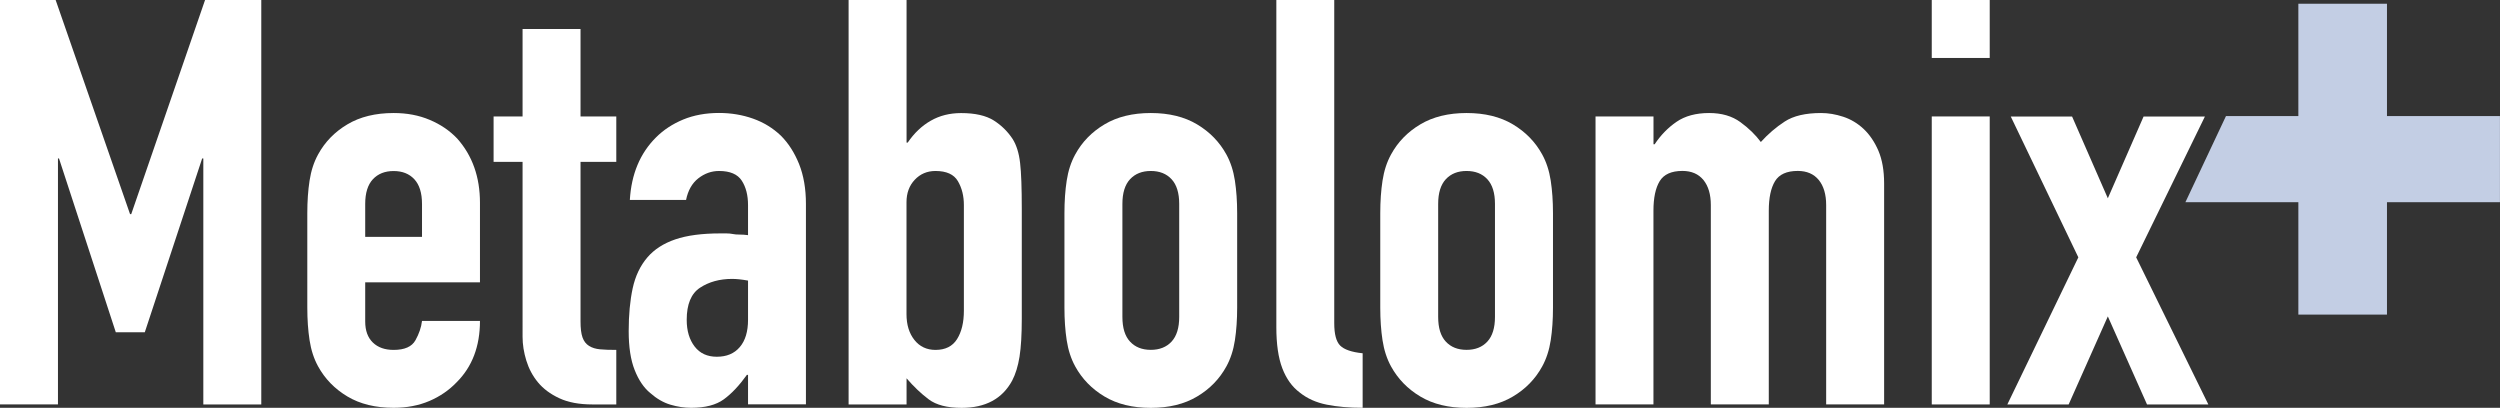<?xml version="1.0" encoding="utf-8" standalone="no"?>
<!-- Generator: Adobe Illustrator 26.0.3, SVG Export Plug-In . SVG Version: 6.00 Build 0)  --><svg xmlns="http://www.w3.org/2000/svg" xmlns:xlink="http://www.w3.org/1999/xlink" id="Layer_1" style="enable-background:new 0 0 431.33 70.36;" version="1.1" viewBox="0 0 431.33 70.36" x="0px" xml:space="preserve" y="0px">
<rect x="0" y="0" width="431.33" height="70.36" fill="#333333" stroke="none"/>
<style type="text/css">
	.st0{fill:#FFFFFF;}
	.st1{fill:#C3CEE4;}
</style>
<g>
	<g>
		<path class="st0" d="M0,69.78V0h9.6l12.84,36.95h0.2L35.38,0h9.7v69.78h-10V27.34h-0.2l-9.9,29.99h-5l-9.8-29.99H10v42.43H0z"/>
		<path class="st0" d="M82.81,48.71h-19.8v6.76c0,1.57,0.44,2.78,1.32,3.63c0.88,0.85,2.07,1.27,3.58,1.27    c1.89,0,3.15-0.55,3.77-1.67c0.62-1.11,1-2.22,1.13-3.33h10c0,4.38-1.34,7.91-4.02,10.58c-1.31,1.37-2.88,2.45-4.7,3.23    c-1.83,0.78-3.89,1.18-6.17,1.18c-3.14,0-5.8-0.65-7.99-1.96c-2.19-1.31-3.87-3.04-5.05-5.19c-0.72-1.31-1.21-2.81-1.47-4.51    c-0.26-1.7-0.39-3.56-0.39-5.59V36.75c0-2.02,0.13-3.89,0.39-5.59c0.26-1.7,0.75-3.2,1.47-4.51c1.18-2.16,2.86-3.89,5.05-5.19    c2.19-1.31,4.85-1.96,7.99-1.96c2.29,0,4.36,0.39,6.22,1.18c1.86,0.78,3.45,1.86,4.75,3.23c2.61,2.94,3.92,6.63,3.92,11.07V48.71z     M63.01,40.87h9.8v-5.68c0-1.89-0.44-3.31-1.32-4.26c-0.88-0.95-2.07-1.42-3.58-1.42c-1.5,0-2.69,0.47-3.58,1.42    c-0.88,0.95-1.32,2.37-1.32,4.26V40.87z"/>
		<path class="st0" d="M90.16,20.09V5h10v15.09h6.17v7.84h-6.17v27.54c0,1.18,0.11,2.09,0.34,2.74c0.23,0.65,0.6,1.14,1.13,1.47    c0.52,0.33,1.16,0.52,1.91,0.59c0.75,0.07,1.68,0.1,2.79,0.1v9.41h-4.12c-2.29,0-4.2-0.36-5.73-1.08    c-1.54-0.72-2.76-1.63-3.67-2.74c-0.92-1.11-1.58-2.37-2.01-3.77c-0.43-1.4-0.64-2.76-0.64-4.07V27.93h-5v-7.84H90.16z"/>
		<path class="st0" d="M129.06,69.78v-5.1h-0.2c-1.31,1.83-2.63,3.23-3.97,4.21c-1.34,0.98-3.22,1.47-5.64,1.47    c-1.18,0-2.37-0.18-3.58-0.54c-1.21-0.36-2.37-1.03-3.48-2.01c-1.11-0.91-2.01-2.24-2.69-3.97c-0.69-1.73-1.03-3.97-1.03-6.71    c0-2.81,0.23-5.27,0.69-7.4c0.46-2.12,1.31-3.9,2.55-5.34c1.18-1.37,2.78-2.4,4.8-3.09c2.02-0.69,4.61-1.03,7.74-1.03    c0.33,0,0.69,0,1.08,0s0.75,0.03,1.08,0.1c0.33,0.07,0.72,0.1,1.18,0.1c0.46,0,0.95,0.03,1.47,0.1v-5.19c0-1.7-0.36-3.1-1.08-4.21    c-0.72-1.11-2.03-1.67-3.92-1.67c-1.31,0-2.5,0.43-3.58,1.27c-1.08,0.85-1.78,2.09-2.11,3.72h-9.7c0.26-4.44,1.76-8.04,4.51-10.78    c1.31-1.31,2.87-2.33,4.7-3.09c1.83-0.75,3.89-1.13,6.17-1.13c2.09,0,4.05,0.33,5.88,0.98c1.83,0.65,3.43,1.63,4.8,2.94    c1.31,1.31,2.35,2.94,3.14,4.9c0.78,1.96,1.18,4.25,1.18,6.86v34.59H129.06z M129.06,48.41c-1.11-0.2-2.03-0.29-2.74-0.29    c-2.16,0-4,0.51-5.54,1.52c-1.54,1.01-2.3,2.86-2.3,5.54c0,1.9,0.46,3.43,1.37,4.61c0.91,1.18,2.19,1.76,3.82,1.76    c1.7,0,3.02-0.55,3.97-1.67c0.95-1.11,1.42-2.68,1.42-4.7V48.41z"/>
		<path class="st0" d="M146.41,69.78V0h10v24.6h0.2c1.11-1.63,2.43-2.89,3.97-3.77c1.53-0.88,3.28-1.32,5.24-1.32    c2.42,0,4.29,0.43,5.63,1.27c1.34,0.85,2.43,1.93,3.28,3.23c0.65,1.05,1.08,2.42,1.27,4.12c0.2,1.7,0.29,4.35,0.29,7.94v18.91    c0,2.74-0.13,4.93-0.39,6.57c-0.26,1.63-0.69,3.01-1.27,4.12c-1.7,3.14-4.61,4.7-8.72,4.7c-2.48,0-4.38-0.49-5.68-1.47    c-1.31-0.98-2.58-2.19-3.82-3.63v4.51H146.41z M166.3,35.38c0-1.57-0.34-2.94-1.03-4.12c-0.69-1.18-1.98-1.76-3.87-1.76    c-1.44,0-2.63,0.51-3.58,1.52c-0.95,1.01-1.42,2.3-1.42,3.87v19.31c0,1.83,0.46,3.32,1.37,4.46c0.91,1.14,2.12,1.71,3.63,1.71    c1.7,0,2.94-0.62,3.72-1.86c0.78-1.24,1.18-2.87,1.18-4.9V35.38z"/>
		<path class="st0" d="M183.65,36.75c0-2.02,0.13-3.89,0.39-5.59c0.26-1.7,0.75-3.2,1.47-4.51c1.18-2.16,2.86-3.89,5.05-5.19    c2.19-1.31,4.85-1.96,7.99-1.96c3.14,0,5.8,0.65,7.99,1.96c2.19,1.31,3.87,3.04,5.05,5.19c0.72,1.31,1.21,2.81,1.47,4.51    c0.26,1.7,0.39,3.56,0.39,5.59v16.37c0,2.03-0.13,3.89-0.39,5.59c-0.26,1.7-0.75,3.2-1.47,4.51c-1.18,2.16-2.86,3.89-5.05,5.19    c-2.19,1.31-4.85,1.96-7.99,1.96c-3.14,0-5.8-0.65-7.99-1.96c-2.19-1.31-3.87-3.04-5.05-5.19c-0.72-1.31-1.21-2.81-1.47-4.51    c-0.26-1.7-0.39-3.56-0.39-5.59V36.75z M193.65,54.68c0,1.9,0.44,3.32,1.32,4.26c0.88,0.95,2.07,1.42,3.58,1.42    c1.5,0,2.7-0.47,3.58-1.42c0.88-0.95,1.32-2.37,1.32-4.26v-19.5c0-1.89-0.44-3.31-1.32-4.26c-0.88-0.95-2.07-1.42-3.58-1.42    c-1.5,0-2.69,0.47-3.58,1.42c-0.88,0.95-1.32,2.37-1.32,4.26V54.68z"/>
		<path class="st0" d="M220.2,0h10v55.76c0,1.9,0.34,3.19,1.03,3.87s1.98,1.13,3.87,1.32v9.41c-2.29,0-4.35-0.18-6.17-0.54    c-1.83-0.36-3.4-1.06-4.7-2.11c-1.31-0.98-2.3-2.37-2.99-4.17c-0.69-1.8-1.03-4.17-1.03-7.1V0z"/>
		<path class="st0" d="M238.14,36.75c0-2.02,0.13-3.89,0.39-5.59c0.26-1.7,0.75-3.2,1.47-4.51c1.18-2.16,2.86-3.89,5.05-5.19    c2.19-1.31,4.85-1.96,7.99-1.96c3.14,0,5.8,0.65,7.99,1.96c2.19,1.31,3.87,3.04,5.05,5.19c0.72,1.31,1.21,2.81,1.47,4.51    c0.26,1.7,0.39,3.56,0.39,5.59v16.37c0,2.03-0.13,3.89-0.39,5.59c-0.26,1.7-0.75,3.2-1.47,4.51c-1.18,2.16-2.86,3.89-5.05,5.19    c-2.19,1.31-4.85,1.96-7.99,1.96c-3.14,0-5.8-0.65-7.99-1.96c-2.19-1.31-3.87-3.04-5.05-5.19c-0.72-1.31-1.21-2.81-1.47-4.51    c-0.26-1.7-0.39-3.56-0.39-5.59V36.75z M248.13,54.68c0,1.9,0.44,3.32,1.32,4.26c0.88,0.95,2.07,1.42,3.58,1.42    s2.7-0.47,3.58-1.42c0.88-0.95,1.32-2.37,1.32-4.26v-19.5c0-1.89-0.44-3.31-1.32-4.26c-0.88-0.95-2.07-1.42-3.58-1.42    s-2.69,0.47-3.58,1.42c-0.88,0.95-1.32,2.37-1.32,4.26V54.68z"/>
		<path class="st0" d="M275.28,69.78V20.09h10v4.8h0.2c1.04-1.57,2.3-2.86,3.77-3.87c1.47-1.01,3.35-1.52,5.63-1.52    c2.16,0,3.95,0.52,5.39,1.57c1.44,1.05,2.61,2.19,3.53,3.43c1.24-1.37,2.61-2.55,4.12-3.53c1.5-0.98,3.59-1.47,6.27-1.47    c1.24,0,2.51,0.21,3.82,0.64c1.31,0.43,2.48,1.13,3.53,2.11c1.04,0.98,1.89,2.24,2.55,3.77c0.65,1.54,0.98,3.41,0.98,5.63v38.12    h-10v-34.4c0-1.83-0.43-3.27-1.27-4.31c-0.85-1.04-2.06-1.57-3.63-1.57c-1.9,0-3.2,0.59-3.92,1.76c-0.72,1.18-1.08,2.88-1.08,5.1    v33.42h-10v-34.4c0-1.83-0.43-3.27-1.27-4.31c-0.85-1.04-2.06-1.57-3.63-1.57c-1.9,0-3.2,0.59-3.92,1.76    c-0.72,1.18-1.08,2.88-1.08,5.1v33.42H275.28z"/>
		<path class="st0" d="M333.29,10V0h10v10H333.29z M333.29,69.78V20.09h10v49.69H333.29z"/>
		<path class="st0" d="M346.33,69.78l12.25-25.38l-11.66-24.3h10.58l6.17,14.11l6.17-14.11h10.58l-11.86,24.3l12.45,25.38h-10.58    l-6.76-15.19l-6.76,15.19H346.33z"/>
	</g>
	<g>
		<path class="st1" d="M396.54,34.89h-19.49l7-14.86h12.49V0.64h15.29v19.39h19.49v14.86h-19.49v19.39h-15.29V34.89z"/>
	</g>
</g>
</svg>
